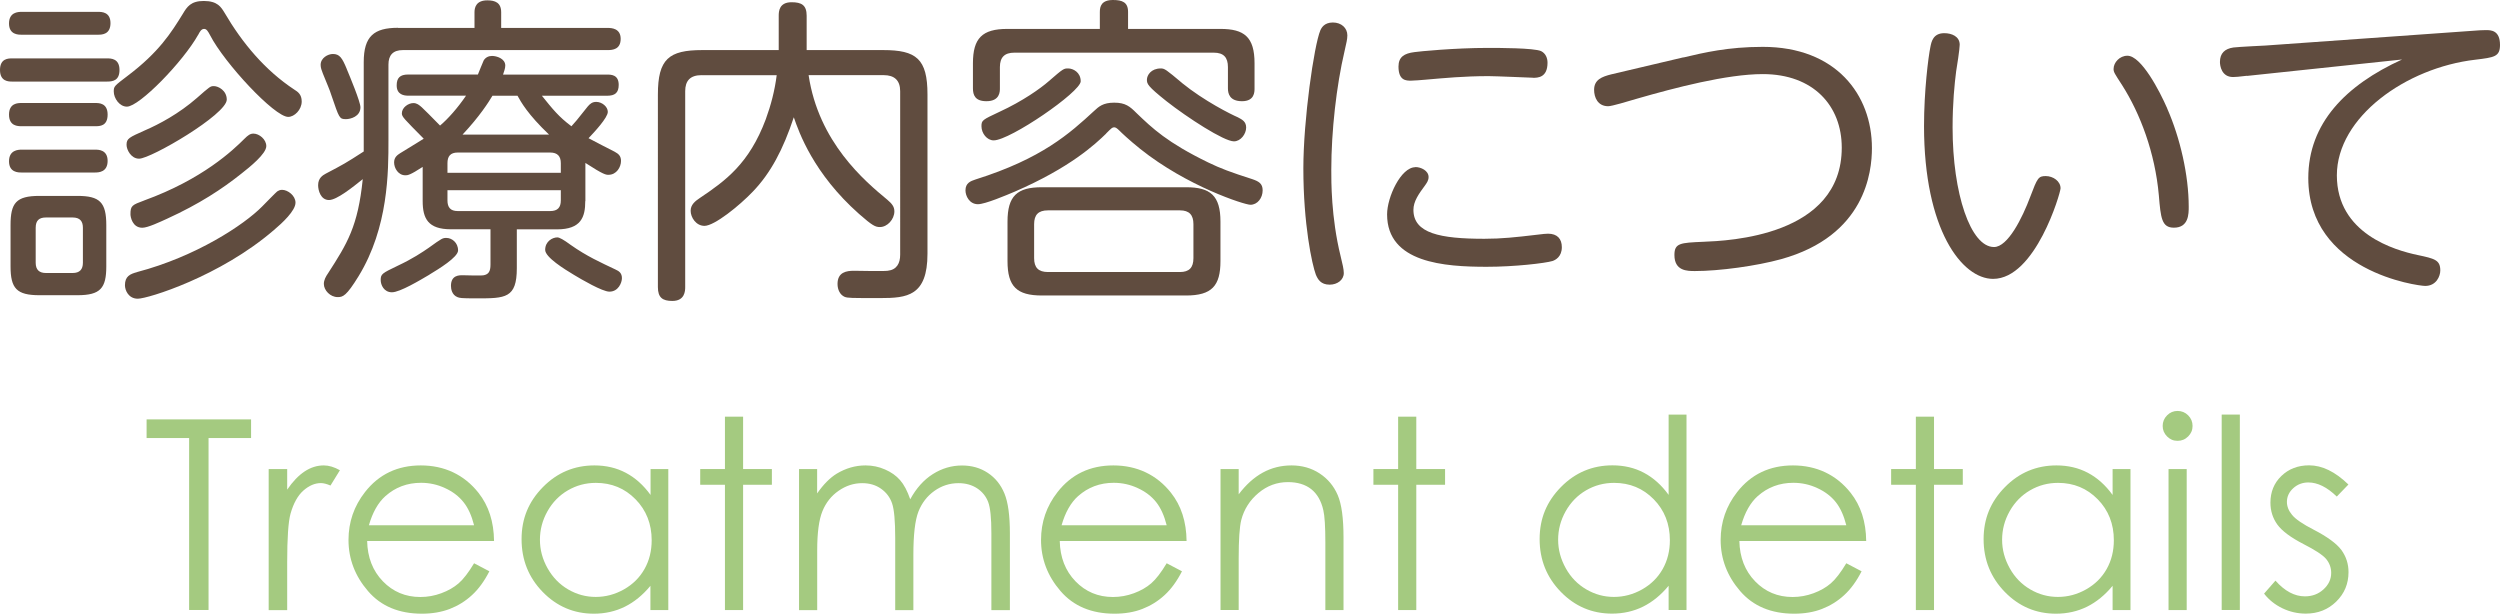 <?xml version="1.0" encoding="UTF-8"?><svg id="_レイヤー_2" xmlns="http://www.w3.org/2000/svg" width="357.96" height="87.86" viewBox="0 0 357.96 87.86"><defs><style>.cls-1{fill:#a4ca80;}.cls-2{fill:#604c3f;}</style></defs><g id="_レイヤー_1-2"><path class="cls-2" d="M1.75,11.68c-.51,0-1.75,0-1.75-1.66s1.2-1.66,1.75-1.66h13.57c.55,0,1.79,0,1.79,1.66,0,1.52-.97,1.66-1.79,1.66H1.75ZM3.08,4.97c-.46,0-1.79,0-1.79-1.61s1.29-1.66,1.79-1.66h10.99c.46,0,1.75,0,1.75,1.61s-1.2,1.66-1.75,1.66H3.08ZM3.08,18.07c-.51,0-1.79,0-1.79-1.66s1.29-1.66,1.79-1.66h10.58c.51,0,1.75,0,1.75,1.66s-1.15,1.66-1.75,1.66H3.08ZM3.08,24.7c-.46,0-1.79,0-1.79-1.61s1.33-1.66,1.79-1.66h10.58c.41,0,1.75,0,1.75,1.61s-1.29,1.66-1.79,1.66H3.08ZM15.22,38.13c0,3.13-.83,4.14-4.14,4.14h-5.43c-3.27,0-4.14-.97-4.14-4.14v-5.89c0-3.17.78-4.19,4.14-4.19h5.43c3.22,0,4.14.92,4.14,4.19v5.89ZM11.87,32.61c0-.92-.41-1.47-1.47-1.47h-3.82c-.96,0-1.47.41-1.47,1.47v5.01c0,1.01.51,1.47,1.47,1.47h3.82c1.01,0,1.47-.51,1.47-1.47v-5.01ZM28.38,4.97c-2.16,3.86-8.42,10.3-10.21,10.3-1.06,0-1.88-1.2-1.88-2.16,0-.74.04-.78,1.98-2.25,4.51-3.4,6.26-6.21,7.91-8.88.6-1.01,1.15-1.84,2.99-1.84,1.98,0,2.48.87,2.99,1.7,2.53,4.32,5.79,8.23,9.98,10.99.51.32,1.06.69,1.06,1.7,0,1.2-1.06,2.21-1.93,2.21-1.98,0-9.15-7.73-11.18-11.68-.32-.6-.51-.92-.87-.92-.41,0-.64.46-.83.83ZM19.64,38.95c8.42-2.21,15.31-6.76,17.89-9.38.23-.23,2.02-2.07,2.16-2.16.14-.09.37-.23.69-.23.83,0,1.93.83,1.93,1.84,0,1.15-1.88,2.9-3.08,3.91-7.73,6.67-18.07,9.84-19.5,9.84-1.33,0-1.84-1.2-1.84-1.93,0-1.29.74-1.61,1.75-1.88ZM19.91,22.72c-1.15,0-1.79-1.29-1.79-1.98,0-.92.37-1.06,2.62-2.07,2.02-.87,4.88-2.39,7.45-4.64,1.89-1.66,1.93-1.7,2.44-1.7.64,0,1.84.64,1.84,1.93,0,2.12-10.85,8.46-12.55,8.46ZM20.65,28.7c8.37-3.04,12.74-7.22,14.35-8.83.51-.51.83-.74,1.29-.74.83,0,1.84.83,1.84,1.79,0,1.1-2.35,2.99-3.59,3.96-2.71,2.16-5.98,4.32-10.62,6.44-1.01.46-2.76,1.29-3.54,1.29-1.43,0-1.7-1.56-1.7-1.93,0-1.24.23-1.33,1.98-1.98Z"/><path class="cls-2" d="M56.99,4h10.95V1.75c0-.74.28-1.7,1.84-1.7,1.1,0,1.98.32,1.98,1.7v2.25h15.27c.51,0,1.84.05,1.84,1.56s-1.15,1.61-1.84,1.61h-29.34c-1.43,0-2.07.74-2.07,2.07v10.81c0,4.55,0,12.51-4.28,19.5-1.75,2.85-2.25,2.99-2.99,2.99-1.06,0-1.98-.97-1.98-1.89,0-.55.28-1.06.6-1.52,2.76-4.28,4.28-6.71,4.97-13.48-1.43,1.15-3.72,2.99-4.83,2.99-1.2,0-1.56-1.38-1.56-2.12,0-1.06.69-1.43,1.1-1.66,2.53-1.33,2.8-1.47,5.43-3.17v-12.79c0-3.72,1.47-4.92,4.92-4.92ZM49.63,9.84c.46,1.1,1.98,4.74,1.98,5.52,0,1.33-1.43,1.7-2.07,1.7-.96,0-.96-.14-2.07-3.36-.32-1.01-.55-1.43-1.24-3.17-.18-.46-.32-.83-.32-1.24,0-1.01,1.06-1.56,1.75-1.56.96,0,1.33.55,1.98,2.12ZM61.5,39.32c-1.33.78-4.23,2.53-5.38,2.53s-1.61-1.06-1.61-1.75c0-.87.19-.97,2.48-2.07,2.07-.97,3.5-1.93,4.37-2.53,1.98-1.43,2.02-1.43,2.58-1.43.73,0,1.65.64,1.65,1.79,0,.97-2.8,2.67-4.09,3.45ZM83.8,28.79c0,2.3-.6,4.05-4.05,4.05h-5.75v5.56c0,4.32-1.65,4.32-5.75,4.32-2.35,0-2.39-.05-2.76-.18-.78-.32-.92-1.15-.92-1.61,0-1.52,1.15-1.52,1.66-1.52s2.58.09,3.04,0c.69-.14.96-.55.96-1.52v-5.06h-5.66c-3.27,0-4.05-1.52-4.05-4.05v-4.88c-1.84,1.2-2.16,1.2-2.48,1.2-1.01,0-1.61-1.01-1.61-1.84,0-.74.46-1.06.88-1.33.55-.32,2.9-1.79,3.36-2.07-2.81-2.85-3.13-3.13-3.13-3.63,0-.83.92-1.47,1.65-1.47.51,0,.83.28,1.2.6.19.18,1.52,1.47,2.62,2.62,1.15-.97,2.53-2.53,3.72-4.28h-8.28c-.6,0-1.65-.14-1.65-1.47,0-1.06.46-1.56,1.65-1.56h9.98c.14-.32.69-1.75.83-2.02.28-.46.74-.64,1.2-.64.64,0,1.89.37,1.89,1.38,0,.41-.19.87-.32,1.29h14.9c.55,0,1.66,0,1.66,1.47,0,1.15-.55,1.56-1.66,1.56h-9.34c1.56,1.93,2.39,2.99,4.23,4.37.55-.6.64-.69,2.35-2.85.32-.37.64-.64,1.2-.64.83,0,1.66.69,1.66,1.43,0,.83-1.93,2.9-2.76,3.77.6.32,3.17,1.66,3.73,1.93.6.32.92.64.92,1.33,0,.87-.64,1.98-1.79,1.98-.37,0-.69,0-3.31-1.7v5.47ZM64.07,24.74h16.23v-1.38c0-.97-.46-1.52-1.52-1.52h-13.24c-1.06,0-1.47.55-1.47,1.52v1.38ZM64.07,27.23v1.47c0,.97.41,1.52,1.47,1.52h13.24c1.06,0,1.52-.51,1.52-1.52v-1.47h-16.23ZM78.61,19.27c-3.04-2.9-4-4.64-4.51-5.56h-3.59c-.55.92-1.79,2.9-4.28,5.56h12.37ZM79.8,33.99q.46,0,1.89,1.06c2.35,1.66,4.32,2.53,6.44,3.54.51.23.92.51.92,1.24,0,.64-.51,1.93-1.79,1.93-1.01,0-4-1.75-5.06-2.39-1.38-.83-4.14-2.53-4.14-3.59,0-1.24,1.06-1.79,1.75-1.79Z"/><path class="cls-2" d="M100.46,10.76c-1.66,0-2.35.83-2.35,2.3v28.05c0,.55-.05,1.98-1.84,1.98-1.38,0-2.07-.46-2.07-1.98V13.52c0-5.06,1.56-6.35,6.35-6.35h10.95V2.25c0-.6.05-1.93,1.84-1.93,1.43,0,2.16.41,2.16,1.93v4.92h10.95c4.74,0,6.35,1.24,6.35,6.35v22.81c0,6.07-2.94,6.35-6.76,6.35-4.28,0-4.64,0-5.11-.18-.64-.28-1.01-1.01-1.01-1.84,0-1.7,1.29-1.89,2.35-1.89.74,0,4.14.09,4.83,0,1.29-.14,1.79-1.06,1.79-2.3V13.06c0-1.56-.83-2.3-2.35-2.3h-10.76c1.43,9.61,8.05,15.18,11.27,17.84.64.55,1.01.97,1.01,1.66,0,1.15-1.01,2.25-2.07,2.25-.64,0-1.06-.18-2.99-1.88-6.53-5.79-8.6-11.68-9.34-13.84-1.52,4.6-3.31,8-5.89,10.67-1.89,1.98-5.47,4.88-6.9,4.88-1.2,0-1.98-1.2-1.98-2.16,0-.87.64-1.38,1.33-1.84,3.63-2.44,7.04-4.88,9.43-11.27.74-2.02,1.29-4.14,1.56-6.3h-10.76Z"/><path class="cls-2" d="M158.38,19.13c-1.56,1.52-5.15,4.88-13.11,8.32-1.2.51-4.23,1.79-5.24,1.79-1.24,0-1.79-1.2-1.79-1.98,0-1.06.74-1.33,1.43-1.56,9.52-2.99,13.52-6.62,16.97-9.8.69-.64,1.29-1.2,2.9-1.2s2.25.55,3.17,1.47c2.3,2.21,4.41,4.23,10.26,7.08,1.79.87,3.27,1.42,6.3,2.39.96.32,1.52.64,1.52,1.61,0,1.1-.74,2.07-1.75,2.07-.87,0-9.11-2.67-15.78-8-1.61-1.29-2.76-2.39-2.94-2.58-.41-.41-.6-.51-.78-.51-.28,0-.37.09-1.15.87ZM174.75,4.14c3.4,0,4.88,1.15,4.88,4.92v3.59c0,.51,0,1.84-1.79,1.84s-2.02-1.1-2.02-1.84v-3.04c0-1.38-.6-2.07-2.02-2.07h-28.56c-1.38,0-2.07.64-2.07,2.07v3.04c0,.46,0,1.84-1.93,1.84-1.61,0-1.93-.87-1.93-1.84v-3.59c0-3.59,1.33-4.92,4.92-4.92h13.25V1.7c0-.78.23-1.7,1.88-1.7,1.33,0,2.16.32,2.16,1.7v2.44h13.24ZM142.28,20.1c-.96,0-1.75-1.01-1.75-2.02,0-.87.14-.92,2.58-2.07,3.31-1.52,5.89-3.36,7.04-4.37,2.12-1.84,2.16-1.84,2.8-1.84.69,0,1.79.55,1.79,1.84,0,1.52-10.12,8.46-12.46,8.46ZM174.75,37.39c0,3.54-1.24,4.92-4.92,4.92h-20.65c-3.59,0-4.92-1.29-4.92-4.92v-5.66c0-3.68,1.38-4.92,4.92-4.92h20.65c3.49,0,4.92,1.2,4.92,4.92v5.66ZM170.88,32.1c0-1.33-.6-1.98-1.93-1.98h-18.9c-1.38,0-1.98.64-1.98,1.98v4.87c0,1.33.6,1.98,1.98,1.98h18.9c1.33,0,1.93-.64,1.93-1.98v-4.87ZM169.23,11.87c3.17,2.58,7.04,4.51,8,4.92.6.32,1.2.6,1.2,1.47,0,.92-.78,1.98-1.75,1.98-1.43,0-6.67-3.4-9.66-5.75-2.71-2.16-2.8-2.48-2.8-3.08,0-.64.6-1.61,1.98-1.61.55,0,.74.14,3.04,2.07Z"/><path class="cls-2" d="M189.06,4.32c.14-.28.51-1.1,1.79-1.1,1.2,0,2.07.78,2.07,1.84,0,.55-.14,1.1-.41,2.3-1.15,4.88-1.89,11.41-1.89,16.97,0,1.56-.04,6.76,1.33,12.33.28,1.15.46,1.89.46,2.44,0,.97-.92,1.66-2.02,1.66-1.29,0-1.7-.78-1.98-1.43-.55-1.47-1.79-7.22-1.79-15.22,0-6.9,1.52-17.61,2.44-19.78ZM202.67,23.92c.78,0,1.88.51,1.88,1.43,0,.51-.28.87-.51,1.2-.92,1.24-1.66,2.3-1.66,3.5,0,3.36,3.82,4.14,10.16,4.14,2.48,0,4.55-.23,7.27-.55,1.15-.14,1.52-.18,1.84-.18,1.33,0,1.98.74,1.98,1.93,0,1.38-.92,1.84-1.33,1.98-1.06.32-5.43.83-9.43.83-6.03,0-14.26-.55-14.26-7.5,0-2.48,1.98-6.76,4.05-6.76ZM219.51,11.13c-.18,0-5.38-.23-6.35-.23-3.54,0-6.39.28-9.06.51-.32.05-1.89.14-2.07.14-.69,0-1.79,0-1.79-2.02,0-1.38.83-1.89,2.3-2.07.55-.09,5.75-.6,10.49-.6,1.52,0,6.62,0,7.63.46.64.32.92.97.92,1.66,0,2.16-1.43,2.16-2.07,2.16Z"/><path class="cls-2" d="M241.04,8.23c2.9-.69,6.39-1.52,11.36-1.52,10.48,0,15.63,6.85,15.63,14.49,0,3.4-.92,12.56-13.01,15.91-3.5.97-8.83,1.7-12.33,1.7-1.1,0-2.94,0-2.94-2.3,0-1.7.83-1.75,4.14-1.89,3.54-.14,19.82-.78,19.82-13.48,0-5.98-4.05-10.53-11.31-10.53-5.15,0-12.65,1.98-17.94,3.5-1.38.41-3.68,1.1-4.19,1.1-1.52,0-2.02-1.29-2.02-2.35,0-1.47,1.15-1.88,2.44-2.21l10.35-2.44Z"/><path class="cls-2" d="M280.6,6.39c0,.6-.41,3.27-.51,3.82-.23,1.79-.51,4.55-.51,8.05,0,9.47,2.58,17.11,5.93,17.11,1.98,0,4.05-4.14,5.2-7.22,1.01-2.67,1.15-2.94,2.21-2.94s2.12.74,2.12,1.75c0,.64-3.59,12.97-9.66,12.97-4.46,0-9.89-7.04-9.89-21.89,0-4.92.6-9.84.92-11.36.14-.69.37-1.93,1.98-1.93,1.06,0,2.21.46,2.21,1.66ZM310.31,15.54c1.84,4.18,3.08,9.52,3.08,14.07,0,1.01,0,2.99-2.12,2.99-1.75,0-1.89-1.38-2.16-4.65-.55-6.12-2.67-11.68-5.24-15.73-1.1-1.7-1.24-1.89-1.24-2.35,0-.92.87-1.89,1.98-1.89,1.98,0,4.6,5.01,5.7,7.54Z"/><path class="cls-2" d="M321.72,10.85c-1.2.14-1.61.18-1.98.18-1.65,0-1.88-1.61-1.88-2.16,0-1.24.69-1.89,1.93-2.07.69-.09,4.55-.28,4.6-.28l29.8-2.12c.46-.05,1.38-.09,1.75-.09.69,0,2.02,0,2.02,2.12,0,1.7-.83,1.79-3.54,2.12-9.93,1.15-19.82,8.23-19.82,16.56s8.28,10.72,11.59,11.41c2.39.51,3.22.69,3.22,2.21,0,.78-.55,2.21-2.16,2.21-1.06,0-16.74-2.07-16.74-15.45,0-7.82,5.34-13.29,13.43-16.97l-22.21,2.35Z"/><path class="cls-1" d="M20.99,62.72v-2.67h14.96v2.67h-6.09v24.62h-2.78v-24.62h-6.09Z"/><path class="cls-1" d="M38.47,67.16h2.65v2.95c.79-1.16,1.62-2.03,2.5-2.61.88-.58,1.79-.86,2.75-.86.72,0,1.48.23,2.3.69l-1.35,2.19c-.54-.23-1-.35-1.37-.35-.87,0-1.7.36-2.51,1.07-.8.71-1.42,1.82-1.84,3.31-.32,1.15-.48,3.48-.48,6.98v6.83h-2.65v-20.19Z"/><path class="cls-1" d="M67.88,80.65l2.19,1.15c-.72,1.41-1.55,2.55-2.49,3.41-.94.87-2,1.52-3.18,1.98-1.18.45-2.51.68-3.99.68-3.29,0-5.87-1.08-7.72-3.24-1.86-2.16-2.79-4.6-2.79-7.32,0-2.56.79-4.84,2.36-6.85,1.99-2.55,4.66-3.82,8-3.82s6.19,1.31,8.25,3.92c1.46,1.84,2.2,4.14,2.23,6.9h-18.17c.05,2.34.8,4.27,2.25,5.77,1.45,1.5,3.24,2.25,5.37,2.25,1.03,0,2.03-.18,3-.54s1.8-.83,2.48-1.42c.68-.59,1.42-1.55,2.21-2.87ZM67.88,75.21c-.35-1.38-.85-2.49-1.52-3.32-.66-.83-1.54-1.5-2.63-2-1.09-.51-2.24-.76-3.44-.76-1.98,0-3.69.64-5.11,1.91-1.04.93-1.83,2.32-2.36,4.17h15.05Z"/><path class="cls-1" d="M95.69,67.16v20.19h-2.56v-3.47c-1.09,1.32-2.31,2.32-3.66,2.99-1.36.67-2.84,1-4.44,1-2.86,0-5.3-1.04-7.32-3.11-2.02-2.07-3.03-4.59-3.03-7.56s1.02-5.39,3.06-7.46c2.04-2.07,4.5-3.1,7.37-3.1,1.66,0,3.16.35,4.5,1.06,1.34.71,2.52,1.76,3.54,3.17v-3.71h2.56ZM85.31,69.14c-1.45,0-2.78.36-4,1.07-1.22.71-2.2,1.71-2.92,2.99-.72,1.28-1.08,2.64-1.08,4.08s.36,2.78,1.09,4.08c.73,1.3,1.71,2.31,2.94,3.03,1.23.72,2.55,1.08,3.96,1.08s2.77-.36,4.04-1.08,2.25-1.69,2.94-2.91c.69-1.22,1.03-2.6,1.03-4.13,0-2.33-.77-4.29-2.31-5.86-1.54-1.57-3.43-2.35-5.68-2.35Z"/><path class="cls-1" d="M103.8,59.66h2.6v7.5h4.12v2.25h-4.12v17.94h-2.6v-17.94h-3.54v-2.25h3.54v-7.5Z"/><path class="cls-1" d="M114.4,67.16h2.6v3.49c.9-1.29,1.83-2.23,2.79-2.82,1.31-.79,2.69-1.19,4.14-1.19.98,0,1.91.19,2.79.58.88.38,1.6.89,2.16,1.53.56.64,1.04,1.55,1.45,2.74.86-1.58,1.94-2.79,3.24-3.61,1.3-.82,2.69-1.23,4.18-1.23,1.39,0,2.62.35,3.69,1.06,1.07.71,1.86,1.69,2.38,2.95.52,1.26.78,3.15.78,5.68v11.02h-2.65v-11.02c0-2.16-.15-3.65-.46-4.46-.31-.81-.83-1.46-1.58-1.96-.75-.49-1.64-.74-2.67-.74-1.26,0-2.41.37-3.45,1.11-1.04.74-1.8,1.73-2.29,2.97-.48,1.24-.72,3.3-.72,6.2v7.9h-2.6v-10.33c0-2.44-.15-4.09-.45-4.96-.3-.87-.83-1.57-1.59-2.1-.75-.53-1.65-.79-2.69-.79-1.2,0-2.32.36-3.37,1.09-1.05.72-1.82,1.7-2.32,2.92-.5,1.22-.75,3.1-.75,5.62v8.55h-2.6v-20.19Z"/><path class="cls-1" d="M167.05,80.65l2.19,1.15c-.72,1.41-1.55,2.55-2.49,3.41-.94.87-2,1.52-3.18,1.98s-2.51.68-3.99.68c-3.29,0-5.87-1.08-7.73-3.24s-2.79-4.6-2.79-7.32c0-2.56.79-4.84,2.36-6.85,1.99-2.55,4.66-3.82,8-3.82s6.19,1.31,8.25,3.92c1.46,1.84,2.2,4.14,2.23,6.9h-18.16c.05,2.34.8,4.27,2.25,5.77,1.45,1.5,3.24,2.25,5.37,2.25,1.03,0,2.03-.18,3-.54.97-.36,1.8-.83,2.48-1.42.68-.59,1.42-1.55,2.21-2.87ZM167.05,75.21c-.35-1.38-.85-2.49-1.51-3.32-.66-.83-1.54-1.5-2.63-2-1.09-.51-2.24-.76-3.44-.76-1.98,0-3.68.64-5.11,1.91-1.04.93-1.83,2.32-2.36,4.17h15.05Z"/><path class="cls-1" d="M174.76,67.16h2.6v3.62c1.04-1.38,2.19-2.42,3.45-3.11,1.26-.69,2.63-1.03,4.12-1.03s2.85.38,4.02,1.15c1.17.77,2.03,1.8,2.59,3.1s.83,3.32.83,6.07v10.39h-2.6v-9.63c0-2.33-.1-3.88-.29-4.66-.3-1.34-.88-2.34-1.73-3.02-.85-.67-1.97-1.01-3.34-1.01-1.57,0-2.98.52-4.22,1.56-1.24,1.04-2.06,2.33-2.46,3.86-.25,1-.37,2.83-.37,5.49v7.4h-2.6v-20.19Z"/><path class="cls-1" d="M200.19,59.66h2.6v7.5h4.12v2.25h-4.12v17.94h-2.6v-17.94h-3.54v-2.25h3.54v-7.5Z"/><path class="cls-1" d="M241.48,59.36v27.98h-2.56v-3.47c-1.09,1.32-2.31,2.32-3.66,2.99-1.36.67-2.84,1-4.45,1-2.86,0-5.3-1.04-7.32-3.11-2.02-2.07-3.04-4.59-3.04-7.56s1.02-5.39,3.06-7.46c2.04-2.07,4.5-3.1,7.37-3.1,1.66,0,3.16.35,4.5,1.06s2.52,1.76,3.54,3.17v-11.5h2.56ZM231.1,69.14c-1.45,0-2.78.36-4,1.07-1.22.71-2.2,1.71-2.92,2.99-.72,1.28-1.08,2.64-1.08,4.08s.37,2.78,1.09,4.08,1.71,2.31,2.94,3.03,2.55,1.08,3.96,1.08,2.77-.36,4.04-1.08c1.27-.72,2.25-1.69,2.94-2.91.69-1.22,1.03-2.6,1.03-4.13,0-2.33-.77-4.29-2.31-5.86-1.54-1.57-3.43-2.35-5.68-2.35Z"/><path class="cls-1" d="M264.36,80.65l2.19,1.15c-.72,1.41-1.55,2.55-2.49,3.41-.94.87-2,1.52-3.18,1.98s-2.51.68-3.99.68c-3.29,0-5.87-1.08-7.73-3.24s-2.79-4.6-2.79-7.32c0-2.56.79-4.84,2.36-6.85,1.99-2.55,4.66-3.82,8-3.82s6.19,1.31,8.25,3.92c1.46,1.84,2.2,4.14,2.23,6.9h-18.16c.05,2.34.8,4.27,2.25,5.77,1.45,1.5,3.24,2.25,5.37,2.25,1.03,0,2.03-.18,3-.54.97-.36,1.8-.83,2.48-1.42.68-.59,1.42-1.55,2.21-2.87ZM264.36,75.21c-.35-1.38-.85-2.49-1.51-3.32-.66-.83-1.54-1.5-2.63-2-1.09-.51-2.24-.76-3.44-.76-1.98,0-3.68.64-5.11,1.91-1.04.93-1.83,2.32-2.36,4.17h15.05Z"/><path class="cls-1" d="M274.32,59.66h2.6v7.5h4.12v2.25h-4.12v17.94h-2.6v-17.94h-3.54v-2.25h3.54v-7.5Z"/><path class="cls-1" d="M305.05,67.16v20.19h-2.56v-3.47c-1.09,1.32-2.31,2.32-3.66,2.99-1.36.67-2.84,1-4.45,1-2.86,0-5.3-1.04-7.32-3.11-2.02-2.07-3.04-4.59-3.04-7.56s1.02-5.39,3.06-7.46c2.04-2.07,4.5-3.1,7.37-3.1,1.66,0,3.16.35,4.5,1.06s2.52,1.76,3.54,3.17v-3.71h2.56ZM294.67,69.14c-1.45,0-2.78.36-4,1.07-1.22.71-2.2,1.71-2.92,2.99-.72,1.28-1.08,2.64-1.08,4.08s.37,2.78,1.09,4.08,1.71,2.31,2.94,3.03,2.55,1.08,3.96,1.08,2.77-.36,4.04-1.08c1.27-.72,2.25-1.69,2.94-2.91.69-1.22,1.03-2.6,1.03-4.13,0-2.33-.77-4.29-2.31-5.86-1.54-1.57-3.43-2.35-5.68-2.35Z"/><path class="cls-1" d="M311.79,58.84c.59,0,1.1.21,1.52.63.42.42.63.93.63,1.52s-.21,1.08-.63,1.5c-.42.42-.92.63-1.52.63s-1.08-.21-1.5-.63c-.42-.42-.63-.92-.63-1.5s.21-1.1.63-1.52c.42-.42.92-.63,1.5-.63ZM310.5,67.16h2.6v20.19h-2.6v-20.19Z"/><path class="cls-1" d="M318.11,59.36h2.6v27.98h-2.6v-27.98Z"/><path class="cls-1" d="M336.26,69.37l-1.67,1.73c-1.39-1.35-2.75-2.02-4.07-2.02-.84,0-1.57.28-2.17.83s-.9,1.21-.9,1.95c0,.66.25,1.28.74,1.87.5.61,1.54,1.32,3.12,2.13,1.93,1,3.25,1.97,3.94,2.89.68.94,1.02,2,1.02,3.17,0,1.66-.58,3.06-1.75,4.21-1.17,1.15-2.62,1.73-4.37,1.73-1.16,0-2.28-.25-3.34-.76-1.06-.51-1.94-1.21-2.63-2.1l1.63-1.86c1.33,1.5,2.73,2.25,4.22,2.25,1.04,0,1.93-.33,2.66-1,.73-.67,1.1-1.45,1.1-2.36,0-.74-.24-1.4-.72-1.99-.48-.57-1.58-1.29-3.27-2.15-1.82-.94-3.06-1.87-3.72-2.78-.66-.92-.99-1.96-.99-3.14,0-1.53.52-2.81,1.57-3.82,1.05-1.01,2.37-1.52,3.97-1.52,1.86,0,3.73.91,5.61,2.73Z"/></g></svg>